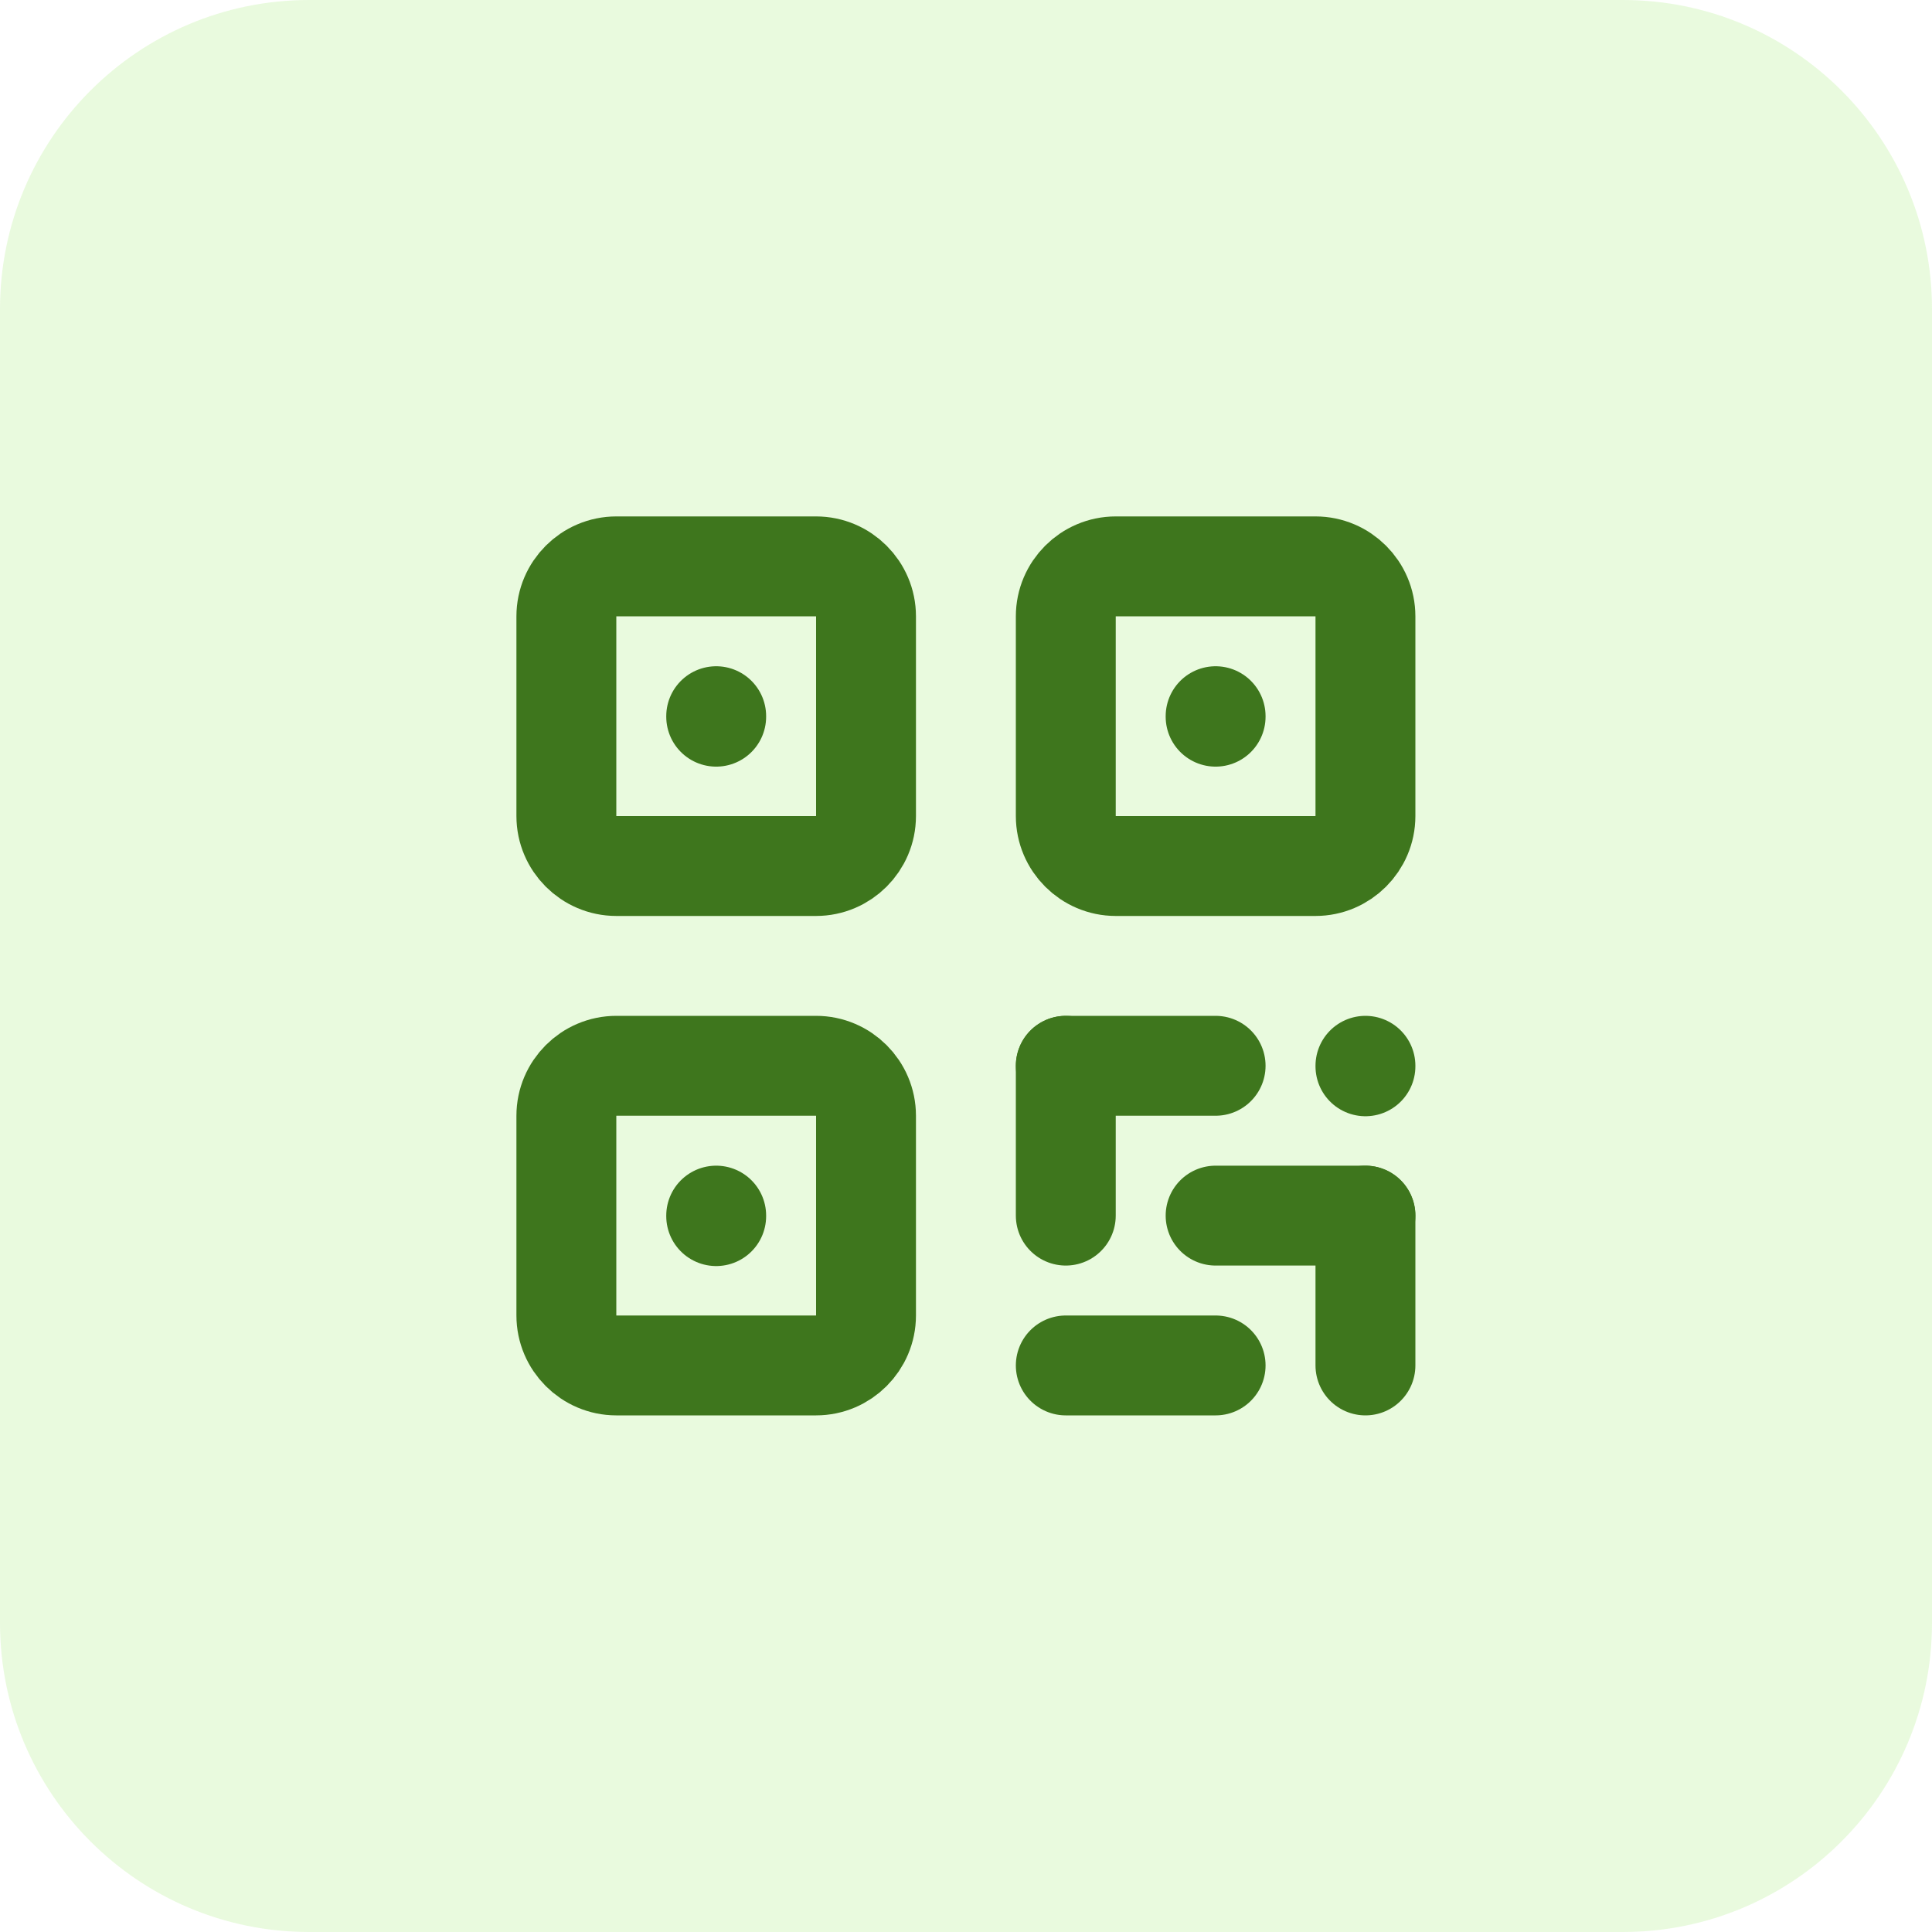 <svg xmlns="http://www.w3.org/2000/svg" xmlns:xlink="http://www.w3.org/1999/xlink" xmlns:serif="http://www.serif.com/" width="100%" height="100%" viewBox="0 0 100 100" xml:space="preserve" style="fill-rule:evenodd;clip-rule:evenodd;stroke-linecap:round;stroke-linejoin:round;"> <g transform="matrix(2.585,0,0,2.585,18.975,18.975)"> <path d="M4,5C4,4.451 4.451,4 5,4L9,4C9.549,4 10,4.451 10,5L10,9C10,9.549 9.549,10 9,10L5,10C4.451,10 4,9.549 4,9L4,5Z" style="fill:none;fill-rule:nonzero;stroke:rgb(46,94,19);stroke-width:2px;"></path> <path d="M7,17L7,17.01" style="fill:none;fill-rule:nonzero;stroke:rgb(46,94,19);stroke-width:2px;"></path> <path d="M14,5C14,4.451 14.451,4 15,4L19,4C19.549,4 20,4.451 20,5L20,9C20,9.549 19.549,10 19,10L15,10C14.451,10 14,9.549 14,9L14,5Z" style="fill:none;fill-rule:nonzero;stroke:rgb(46,94,19);stroke-width:2px;"></path> <path d="M7,7L7,7.01" style="fill:none;fill-rule:nonzero;stroke:rgb(46,94,19);stroke-width:2px;"></path> <path d="M4,15C4,14.451 4.451,14 5,14L9,14C9.549,14 10,14.451 10,15L10,19C10,19.549 9.549,20 9,20L5,20C4.451,20 4,19.549 4,19L4,15Z" style="fill:none;fill-rule:nonzero;stroke:rgb(46,94,19);stroke-width:2px;"></path> <path d="M17,7L17,7.01" style="fill:none;fill-rule:nonzero;stroke:rgb(46,94,19);stroke-width:2px;"></path> <path d="M14,14L17,14" style="fill:none;fill-rule:nonzero;stroke:rgb(46,94,19);stroke-width:2px;"></path> <path d="M20,14L20,14.01" style="fill:none;fill-rule:nonzero;stroke:rgb(46,94,19);stroke-width:2px;"></path> <path d="M14,14L14,17" style="fill:none;fill-rule:nonzero;stroke:rgb(46,94,19);stroke-width:2px;"></path> <path d="M14,20L17,20" style="fill:none;fill-rule:nonzero;stroke:rgb(46,94,19);stroke-width:2px;"></path> <path d="M17,17L20,17" style="fill:none;fill-rule:nonzero;stroke:rgb(46,94,19);stroke-width:2px;"></path> <path d="M20,17L20,20" style="fill:none;fill-rule:nonzero;stroke:rgb(46,94,19);stroke-width:2px;"></path> </g> <path d="M0,16C0,7.163 7.163,0 16,0L84,0C92.837,0 100,7.163 100,16L100,84C100,92.837 92.837,100 84,100L16,100C7.163,100 0,92.837 0,84L0,16Z" style="fill:rgb(136,230,74);fill-opacity:0.18;fill-rule:nonzero;"></path></svg>